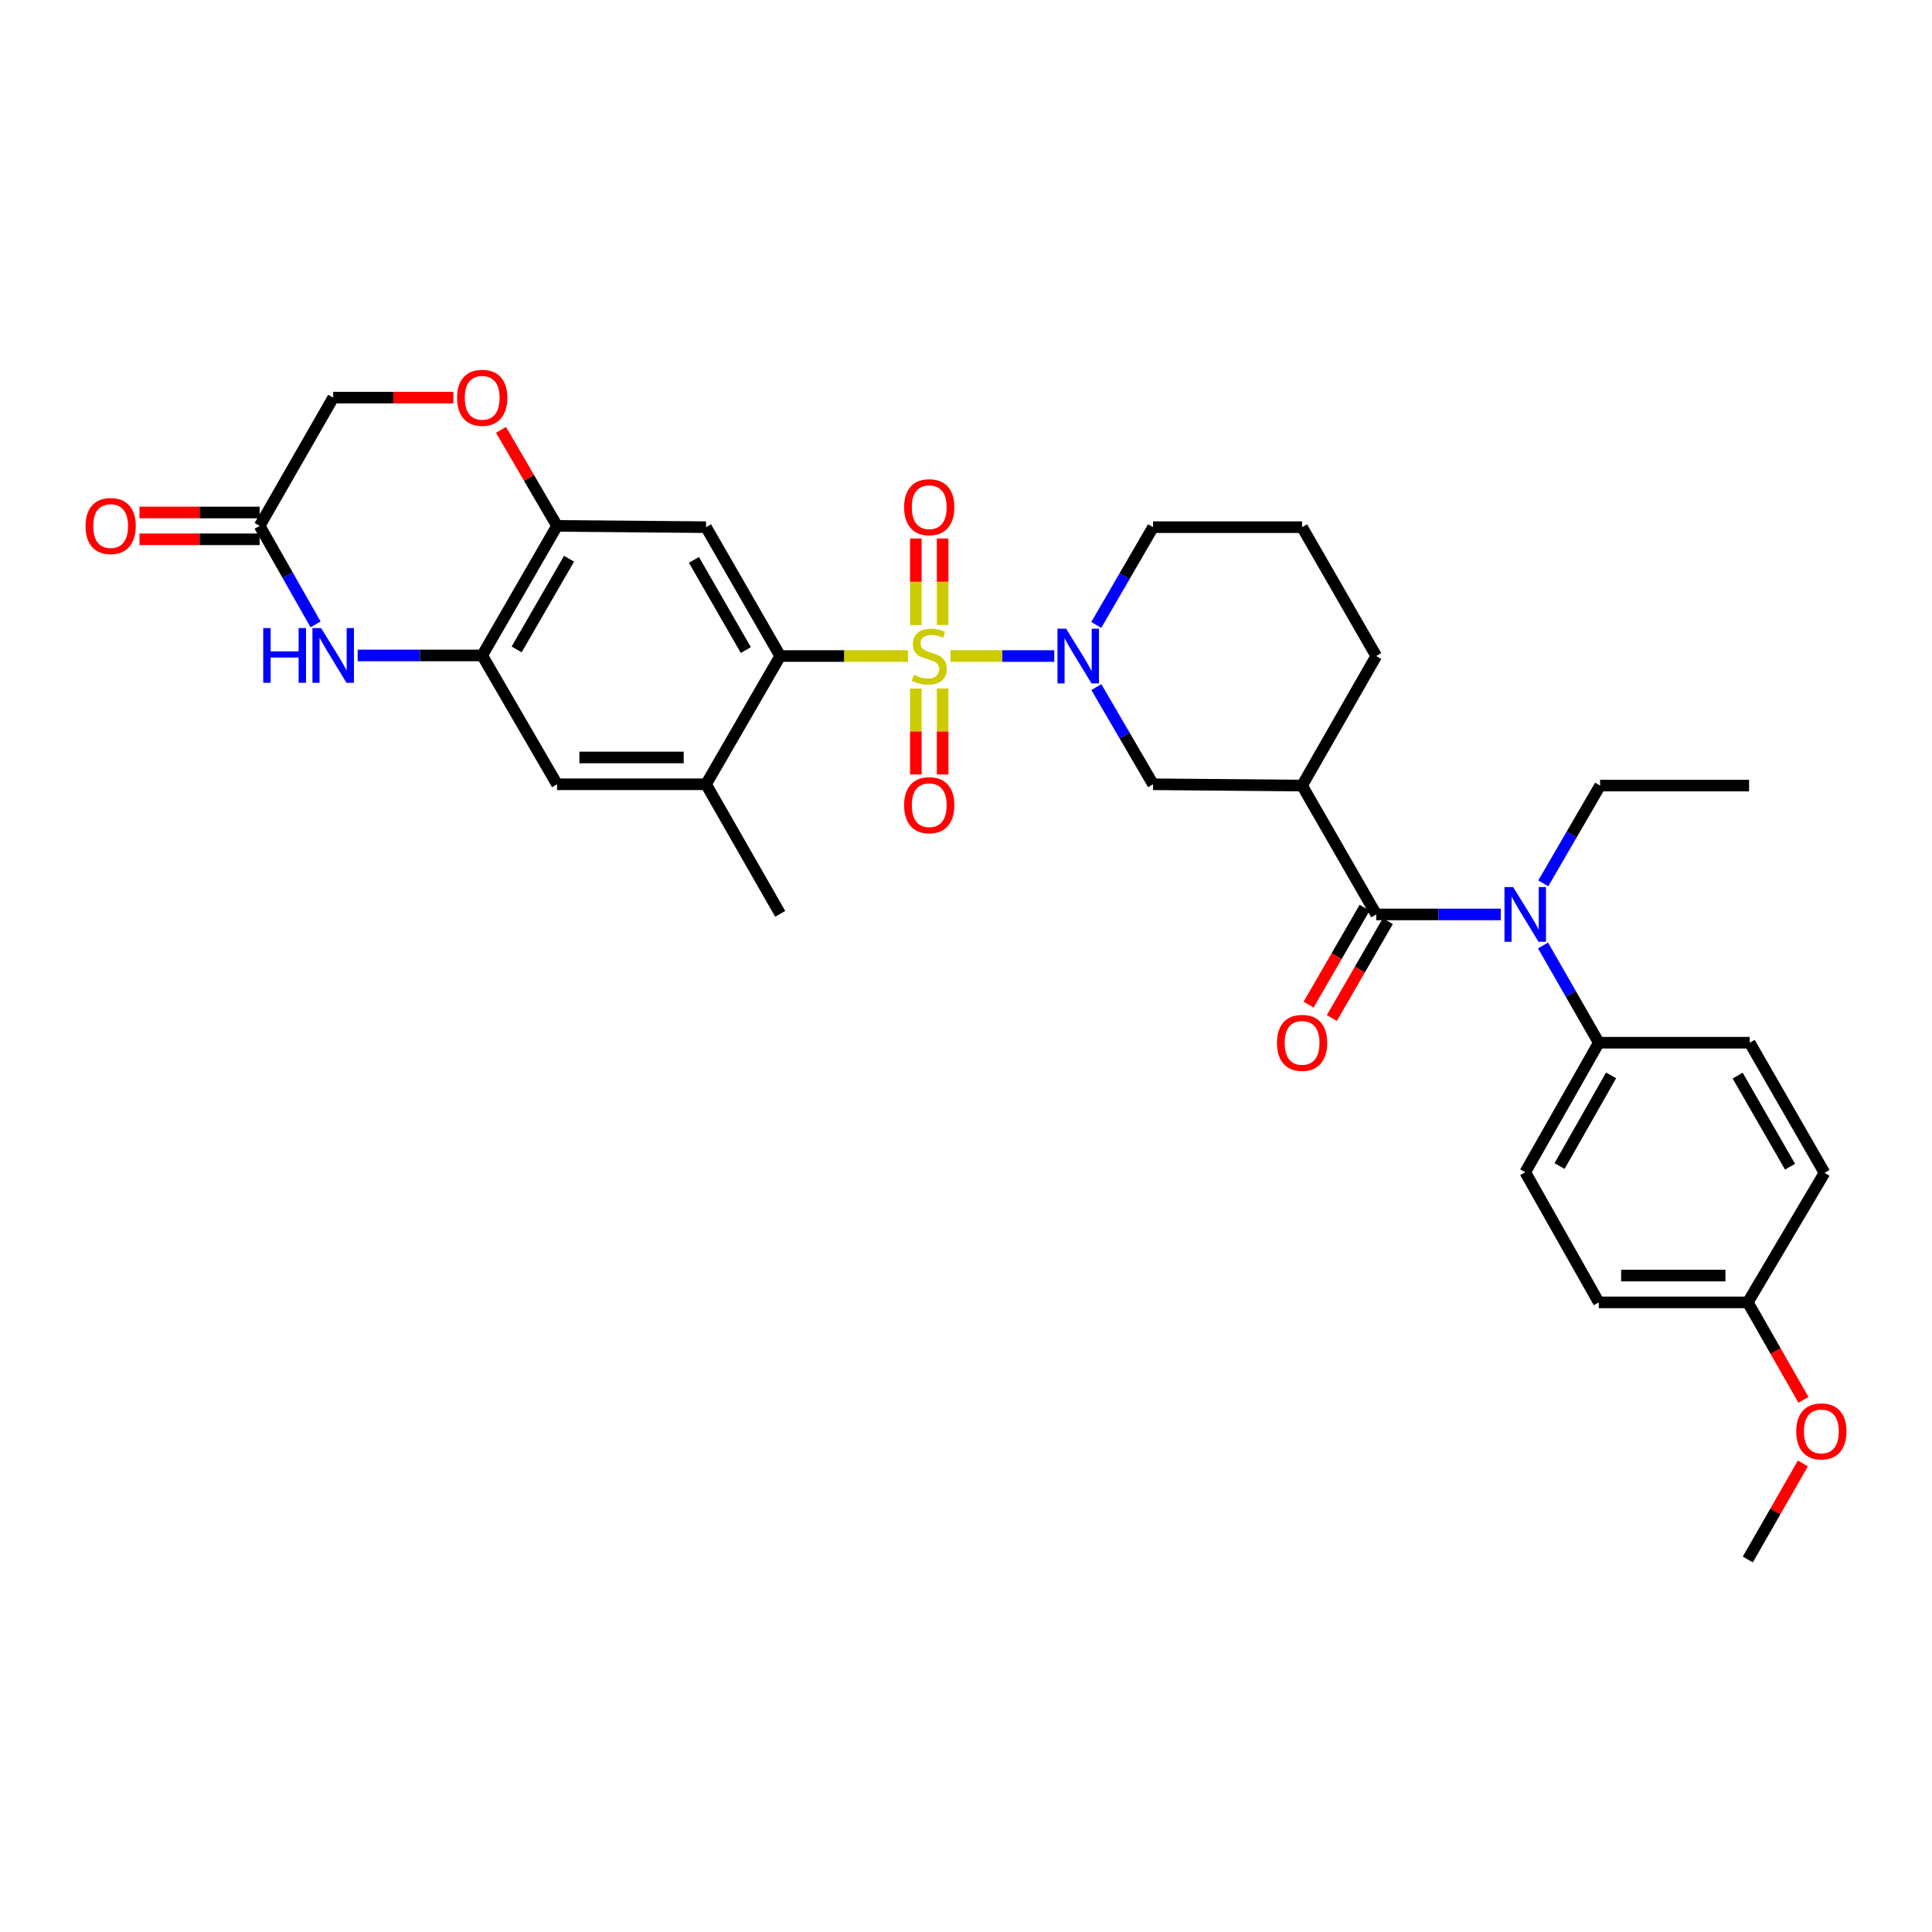 <?xml version='1.0' encoding='iso-8859-1'?>
<svg version='1.1' baseProfile='full'
              xmlns='http://www.w3.org/2000/svg'
                      xmlns:rdkit='http://www.rdkit.org/xml'
                      xmlns:xlink='http://www.w3.org/1999/xlink'
                  xml:space='preserve'
width='1000px' height='1000px' viewBox='0 0 1000 1000'>
<!-- END OF HEADER -->
<rect style='opacity:1.0;fill:#FFFFFF;stroke:none' width='1000' height='1000' x='0' y='0'> </rect>
<path class='bond-0' d='M 491.979,339.564 L 518.834,339.564' style='fill:none;fill-rule:evenodd;stroke:#CCCC00;stroke-width:6px;stroke-linecap:butt;stroke-linejoin:miter;stroke-opacity:1' />
<path class='bond-0' d='M 518.834,339.564 L 545.688,339.564' style='fill:none;fill-rule:evenodd;stroke:#0000FF;stroke-width:6px;stroke-linecap:butt;stroke-linejoin:miter;stroke-opacity:1' />
<path class='bond-1' d='M 469.963,339.564 L 436.897,339.564' style='fill:none;fill-rule:evenodd;stroke:#CCCC00;stroke-width:6px;stroke-linecap:butt;stroke-linejoin:miter;stroke-opacity:1' />
<path class='bond-1' d='M 436.897,339.564 L 403.831,339.564' style='fill:none;fill-rule:evenodd;stroke:#000000;stroke-width:6px;stroke-linecap:butt;stroke-linejoin:miter;stroke-opacity:1' />
<path class='bond-13' d='M 474.032,356.372 L 474.032,378.617' style='fill:none;fill-rule:evenodd;stroke:#CCCC00;stroke-width:6px;stroke-linecap:butt;stroke-linejoin:miter;stroke-opacity:1' />
<path class='bond-13' d='M 474.032,378.617 L 474.032,400.861' style='fill:none;fill-rule:evenodd;stroke:#FF0000;stroke-width:6px;stroke-linecap:butt;stroke-linejoin:miter;stroke-opacity:1' />
<path class='bond-13' d='M 487.91,356.372 L 487.91,378.617' style='fill:none;fill-rule:evenodd;stroke:#CCCC00;stroke-width:6px;stroke-linecap:butt;stroke-linejoin:miter;stroke-opacity:1' />
<path class='bond-13' d='M 487.91,378.617 L 487.91,400.861' style='fill:none;fill-rule:evenodd;stroke:#FF0000;stroke-width:6px;stroke-linecap:butt;stroke-linejoin:miter;stroke-opacity:1' />
<path class='bond-14' d='M 487.91,323.516 L 487.91,301.121' style='fill:none;fill-rule:evenodd;stroke:#CCCC00;stroke-width:6px;stroke-linecap:butt;stroke-linejoin:miter;stroke-opacity:1' />
<path class='bond-14' d='M 487.91,301.121 L 487.91,278.726' style='fill:none;fill-rule:evenodd;stroke:#FF0000;stroke-width:6px;stroke-linecap:butt;stroke-linejoin:miter;stroke-opacity:1' />
<path class='bond-14' d='M 474.032,323.516 L 474.032,301.121' style='fill:none;fill-rule:evenodd;stroke:#CCCC00;stroke-width:6px;stroke-linecap:butt;stroke-linejoin:miter;stroke-opacity:1' />
<path class='bond-14' d='M 474.032,301.121 L 474.032,278.726' style='fill:none;fill-rule:evenodd;stroke:#FF0000;stroke-width:6px;stroke-linecap:butt;stroke-linejoin:miter;stroke-opacity:1' />
<path class='bond-9' d='M 567.466,355.645 L 582.141,380.793' style='fill:none;fill-rule:evenodd;stroke:#0000FF;stroke-width:6px;stroke-linecap:butt;stroke-linejoin:miter;stroke-opacity:1' />
<path class='bond-9' d='M 582.141,380.793 L 596.817,405.941' style='fill:none;fill-rule:evenodd;stroke:#000000;stroke-width:6px;stroke-linecap:butt;stroke-linejoin:miter;stroke-opacity:1' />
<path class='bond-22' d='M 567.424,323.476 L 582.12,298.169' style='fill:none;fill-rule:evenodd;stroke:#0000FF;stroke-width:6px;stroke-linecap:butt;stroke-linejoin:miter;stroke-opacity:1' />
<path class='bond-22' d='M 582.12,298.169 L 596.817,272.863' style='fill:none;fill-rule:evenodd;stroke:#000000;stroke-width:6px;stroke-linecap:butt;stroke-linejoin:miter;stroke-opacity:1' />
<path class='bond-4' d='M 403.831,339.564 L 365.449,272.863' style='fill:none;fill-rule:evenodd;stroke:#000000;stroke-width:6px;stroke-linecap:butt;stroke-linejoin:miter;stroke-opacity:1' />
<path class='bond-4' d='M 386.045,336.481 L 359.178,289.79' style='fill:none;fill-rule:evenodd;stroke:#000000;stroke-width:6px;stroke-linecap:butt;stroke-linejoin:miter;stroke-opacity:1' />
<path class='bond-10' d='M 403.831,339.564 L 365.449,405.941' style='fill:none;fill-rule:evenodd;stroke:#000000;stroke-width:6px;stroke-linecap:butt;stroke-linejoin:miter;stroke-opacity:1' />
<path class='bond-2' d='M 712.339,473.305 L 673.957,406.612' style='fill:none;fill-rule:evenodd;stroke:#000000;stroke-width:6px;stroke-linecap:butt;stroke-linejoin:miter;stroke-opacity:1' />
<path class='bond-6' d='M 712.339,473.305 L 744.563,473.305' style='fill:none;fill-rule:evenodd;stroke:#000000;stroke-width:6px;stroke-linecap:butt;stroke-linejoin:miter;stroke-opacity:1' />
<path class='bond-6' d='M 744.563,473.305 L 776.788,473.305' style='fill:none;fill-rule:evenodd;stroke:#0000FF;stroke-width:6px;stroke-linecap:butt;stroke-linejoin:miter;stroke-opacity:1' />
<path class='bond-17' d='M 706.331,469.832 L 691.833,494.914' style='fill:none;fill-rule:evenodd;stroke:#000000;stroke-width:6px;stroke-linecap:butt;stroke-linejoin:miter;stroke-opacity:1' />
<path class='bond-17' d='M 691.833,494.914 L 677.335,519.995' style='fill:none;fill-rule:evenodd;stroke:#FF0000;stroke-width:6px;stroke-linecap:butt;stroke-linejoin:miter;stroke-opacity:1' />
<path class='bond-17' d='M 718.346,476.778 L 703.849,501.859' style='fill:none;fill-rule:evenodd;stroke:#000000;stroke-width:6px;stroke-linecap:butt;stroke-linejoin:miter;stroke-opacity:1' />
<path class='bond-17' d='M 703.849,501.859 L 689.351,526.94' style='fill:none;fill-rule:evenodd;stroke:#FF0000;stroke-width:6px;stroke-linecap:butt;stroke-linejoin:miter;stroke-opacity:1' />
<path class='bond-3' d='M 673.957,406.612 L 596.817,405.941' style='fill:none;fill-rule:evenodd;stroke:#000000;stroke-width:6px;stroke-linecap:butt;stroke-linejoin:miter;stroke-opacity:1' />
<path class='bond-34' d='M 673.957,406.612 L 712.339,339.564' style='fill:none;fill-rule:evenodd;stroke:#000000;stroke-width:6px;stroke-linecap:butt;stroke-linejoin:miter;stroke-opacity:1' />
<path class='bond-8' d='M 365.449,272.863 L 288.324,272.2' style='fill:none;fill-rule:evenodd;stroke:#000000;stroke-width:6px;stroke-linecap:butt;stroke-linejoin:miter;stroke-opacity:1' />
<path class='bond-5' d='M 185.132,339.256 L 217.36,339.256' style='fill:none;fill-rule:evenodd;stroke:#0000FF;stroke-width:6px;stroke-linecap:butt;stroke-linejoin:miter;stroke-opacity:1' />
<path class='bond-5' d='M 217.36,339.256 L 249.588,339.256' style='fill:none;fill-rule:evenodd;stroke:#000000;stroke-width:6px;stroke-linecap:butt;stroke-linejoin:miter;stroke-opacity:1' />
<path class='bond-11' d='M 163.329,323.168 L 148.86,297.684' style='fill:none;fill-rule:evenodd;stroke:#0000FF;stroke-width:6px;stroke-linecap:butt;stroke-linejoin:miter;stroke-opacity:1' />
<path class='bond-11' d='M 148.86,297.684 L 134.391,272.2' style='fill:none;fill-rule:evenodd;stroke:#000000;stroke-width:6px;stroke-linecap:butt;stroke-linejoin:miter;stroke-opacity:1' />
<path class='bond-16' d='M 798.674,489.379 L 813.105,514.542' style='fill:none;fill-rule:evenodd;stroke:#0000FF;stroke-width:6px;stroke-linecap:butt;stroke-linejoin:miter;stroke-opacity:1' />
<path class='bond-16' d='M 813.105,514.542 L 827.537,539.705' style='fill:none;fill-rule:evenodd;stroke:#000000;stroke-width:6px;stroke-linecap:butt;stroke-linejoin:miter;stroke-opacity:1' />
<path class='bond-27' d='M 798.802,457.217 L 813.501,431.914' style='fill:none;fill-rule:evenodd;stroke:#0000FF;stroke-width:6px;stroke-linecap:butt;stroke-linejoin:miter;stroke-opacity:1' />
<path class='bond-27' d='M 813.501,431.914 L 828.2,406.612' style='fill:none;fill-rule:evenodd;stroke:#000000;stroke-width:6px;stroke-linecap:butt;stroke-linejoin:miter;stroke-opacity:1' />
<path class='bond-7' d='M 249.588,339.256 L 288.324,405.941' style='fill:none;fill-rule:evenodd;stroke:#000000;stroke-width:6px;stroke-linecap:butt;stroke-linejoin:miter;stroke-opacity:1' />
<path class='bond-33' d='M 249.588,339.256 L 288.324,272.2' style='fill:none;fill-rule:evenodd;stroke:#000000;stroke-width:6px;stroke-linecap:butt;stroke-linejoin:miter;stroke-opacity:1' />
<path class='bond-33' d='M 267.416,336.139 L 294.531,289.201' style='fill:none;fill-rule:evenodd;stroke:#000000;stroke-width:6px;stroke-linecap:butt;stroke-linejoin:miter;stroke-opacity:1' />
<path class='bond-12' d='M 288.324,272.2 L 273.823,247.349' style='fill:none;fill-rule:evenodd;stroke:#000000;stroke-width:6px;stroke-linecap:butt;stroke-linejoin:miter;stroke-opacity:1' />
<path class='bond-12' d='M 273.823,247.349 L 259.322,222.497' style='fill:none;fill-rule:evenodd;stroke:#FF0000;stroke-width:6px;stroke-linecap:butt;stroke-linejoin:miter;stroke-opacity:1' />
<path class='bond-15' d='M 365.449,405.941 L 288.324,405.941' style='fill:none;fill-rule:evenodd;stroke:#000000;stroke-width:6px;stroke-linecap:butt;stroke-linejoin:miter;stroke-opacity:1' />
<path class='bond-15' d='M 353.881,392.063 L 299.893,392.063' style='fill:none;fill-rule:evenodd;stroke:#000000;stroke-width:6px;stroke-linecap:butt;stroke-linejoin:miter;stroke-opacity:1' />
<path class='bond-29' d='M 365.449,405.941 L 403.831,473.004' style='fill:none;fill-rule:evenodd;stroke:#000000;stroke-width:6px;stroke-linecap:butt;stroke-linejoin:miter;stroke-opacity:1' />
<path class='bond-18' d='M 134.391,265.261 L 103.292,265.261' style='fill:none;fill-rule:evenodd;stroke:#000000;stroke-width:6px;stroke-linecap:butt;stroke-linejoin:miter;stroke-opacity:1' />
<path class='bond-18' d='M 103.292,265.261 L 72.194,265.261' style='fill:none;fill-rule:evenodd;stroke:#FF0000;stroke-width:6px;stroke-linecap:butt;stroke-linejoin:miter;stroke-opacity:1' />
<path class='bond-18' d='M 134.391,279.139 L 103.292,279.139' style='fill:none;fill-rule:evenodd;stroke:#000000;stroke-width:6px;stroke-linecap:butt;stroke-linejoin:miter;stroke-opacity:1' />
<path class='bond-18' d='M 103.292,279.139 L 72.194,279.139' style='fill:none;fill-rule:evenodd;stroke:#FF0000;stroke-width:6px;stroke-linecap:butt;stroke-linejoin:miter;stroke-opacity:1' />
<path class='bond-35' d='M 134.391,272.2 L 172.463,205.815' style='fill:none;fill-rule:evenodd;stroke:#000000;stroke-width:6px;stroke-linecap:butt;stroke-linejoin:miter;stroke-opacity:1' />
<path class='bond-19' d='M 234.66,205.815 L 203.562,205.815' style='fill:none;fill-rule:evenodd;stroke:#FF0000;stroke-width:6px;stroke-linecap:butt;stroke-linejoin:miter;stroke-opacity:1' />
<path class='bond-19' d='M 203.562,205.815 L 172.463,205.815' style='fill:none;fill-rule:evenodd;stroke:#000000;stroke-width:6px;stroke-linecap:butt;stroke-linejoin:miter;stroke-opacity:1' />
<path class='bond-20' d='M 827.537,539.705 L 789.456,606.745' style='fill:none;fill-rule:evenodd;stroke:#000000;stroke-width:6px;stroke-linecap:butt;stroke-linejoin:miter;stroke-opacity:1' />
<path class='bond-20' d='M 833.892,556.616 L 807.235,603.544' style='fill:none;fill-rule:evenodd;stroke:#000000;stroke-width:6px;stroke-linecap:butt;stroke-linejoin:miter;stroke-opacity:1' />
<path class='bond-21' d='M 827.537,539.705 L 905.625,539.705' style='fill:none;fill-rule:evenodd;stroke:#000000;stroke-width:6px;stroke-linecap:butt;stroke-linejoin:miter;stroke-opacity:1' />
<path class='bond-26' d='M 789.456,606.745 L 827.537,674.109' style='fill:none;fill-rule:evenodd;stroke:#000000;stroke-width:6px;stroke-linecap:butt;stroke-linejoin:miter;stroke-opacity:1' />
<path class='bond-25' d='M 905.625,539.705 L 944.369,607.069' style='fill:none;fill-rule:evenodd;stroke:#000000;stroke-width:6px;stroke-linecap:butt;stroke-linejoin:miter;stroke-opacity:1' />
<path class='bond-25' d='M 899.406,556.729 L 926.527,603.884' style='fill:none;fill-rule:evenodd;stroke:#000000;stroke-width:6px;stroke-linecap:butt;stroke-linejoin:miter;stroke-opacity:1' />
<path class='bond-30' d='M 596.817,272.863 L 673.957,272.863' style='fill:none;fill-rule:evenodd;stroke:#000000;stroke-width:6px;stroke-linecap:butt;stroke-linejoin:miter;stroke-opacity:1' />
<path class='bond-23' d='M 904.654,674.109 L 944.369,607.069' style='fill:none;fill-rule:evenodd;stroke:#000000;stroke-width:6px;stroke-linecap:butt;stroke-linejoin:miter;stroke-opacity:1' />
<path class='bond-28' d='M 904.654,674.109 L 919.058,699.34' style='fill:none;fill-rule:evenodd;stroke:#000000;stroke-width:6px;stroke-linecap:butt;stroke-linejoin:miter;stroke-opacity:1' />
<path class='bond-28' d='M 919.058,699.34 L 933.463,724.57' style='fill:none;fill-rule:evenodd;stroke:#FF0000;stroke-width:6px;stroke-linecap:butt;stroke-linejoin:miter;stroke-opacity:1' />
<path class='bond-36' d='M 904.654,674.109 L 827.537,674.109' style='fill:none;fill-rule:evenodd;stroke:#000000;stroke-width:6px;stroke-linecap:butt;stroke-linejoin:miter;stroke-opacity:1' />
<path class='bond-36' d='M 893.086,660.231 L 839.104,660.231' style='fill:none;fill-rule:evenodd;stroke:#000000;stroke-width:6px;stroke-linecap:butt;stroke-linejoin:miter;stroke-opacity:1' />
<path class='bond-24' d='M 712.339,339.564 L 673.957,272.863' style='fill:none;fill-rule:evenodd;stroke:#000000;stroke-width:6px;stroke-linecap:butt;stroke-linejoin:miter;stroke-opacity:1' />
<path class='bond-32' d='M 828.2,406.612 L 905.325,406.612' style='fill:none;fill-rule:evenodd;stroke:#000000;stroke-width:6px;stroke-linecap:butt;stroke-linejoin:miter;stroke-opacity:1' />
<path class='bond-31' d='M 933.17,757.483 L 918.912,782.339' style='fill:none;fill-rule:evenodd;stroke:#FF0000;stroke-width:6px;stroke-linecap:butt;stroke-linejoin:miter;stroke-opacity:1' />
<path class='bond-31' d='M 918.912,782.339 L 904.654,807.195' style='fill:none;fill-rule:evenodd;stroke:#000000;stroke-width:6px;stroke-linecap:butt;stroke-linejoin:miter;stroke-opacity:1' />
<path  class='atom-0' d='M 472.971 349.284
Q 473.291 349.404, 474.611 349.964
Q 475.931 350.524, 477.371 350.884
Q 478.851 351.204, 480.291 351.204
Q 482.971 351.204, 484.531 349.924
Q 486.091 348.604, 486.091 346.324
Q 486.091 344.764, 485.291 343.804
Q 484.531 342.844, 483.331 342.324
Q 482.131 341.804, 480.131 341.204
Q 477.611 340.444, 476.091 339.724
Q 474.611 339.004, 473.531 337.484
Q 472.491 335.964, 472.491 333.404
Q 472.491 329.844, 474.891 327.644
Q 477.331 325.444, 482.131 325.444
Q 485.411 325.444, 489.131 327.004
L 488.211 330.084
Q 484.811 328.684, 482.251 328.684
Q 479.491 328.684, 477.971 329.844
Q 476.451 330.964, 476.491 332.924
Q 476.491 334.444, 477.251 335.364
Q 478.051 336.284, 479.171 336.804
Q 480.331 337.324, 482.251 337.924
Q 484.811 338.724, 486.331 339.524
Q 487.851 340.324, 488.931 341.964
Q 490.051 343.564, 490.051 346.324
Q 490.051 350.244, 487.411 352.364
Q 484.811 354.444, 480.451 354.444
Q 477.931 354.444, 476.011 353.884
Q 474.131 353.364, 471.891 352.444
L 472.971 349.284
' fill='#CCCC00'/>
<path  class='atom-1' d='M 551.821 325.404
L 561.101 340.404
Q 562.021 341.884, 563.501 344.564
Q 564.981 347.244, 565.061 347.404
L 565.061 325.404
L 568.821 325.404
L 568.821 353.724
L 564.941 353.724
L 554.981 337.324
Q 553.821 335.404, 552.581 333.204
Q 551.381 331.004, 551.021 330.324
L 551.021 353.724
L 547.341 353.724
L 547.341 325.404
L 551.821 325.404
' fill='#0000FF'/>
<path  class='atom-6' d='M 136.243 325.096
L 140.083 325.096
L 140.083 337.136
L 154.563 337.136
L 154.563 325.096
L 158.403 325.096
L 158.403 353.416
L 154.563 353.416
L 154.563 340.336
L 140.083 340.336
L 140.083 353.416
L 136.243 353.416
L 136.243 325.096
' fill='#0000FF'/>
<path  class='atom-6' d='M 166.203 325.096
L 175.483 340.096
Q 176.403 341.576, 177.883 344.256
Q 179.363 346.936, 179.443 347.096
L 179.443 325.096
L 183.203 325.096
L 183.203 353.416
L 179.323 353.416
L 169.363 337.016
Q 168.203 335.096, 166.963 332.896
Q 165.763 330.696, 165.403 330.016
L 165.403 353.416
L 161.723 353.416
L 161.723 325.096
L 166.203 325.096
' fill='#0000FF'/>
<path  class='atom-7' d='M 783.196 459.145
L 792.476 474.145
Q 793.396 475.625, 794.876 478.305
Q 796.356 480.985, 796.436 481.145
L 796.436 459.145
L 800.196 459.145
L 800.196 487.465
L 796.316 487.465
L 786.356 471.065
Q 785.196 469.145, 783.956 466.945
Q 782.756 464.745, 782.396 464.065
L 782.396 487.465
L 778.716 487.465
L 778.716 459.145
L 783.196 459.145
' fill='#0000FF'/>
<path  class='atom-13' d='M 236.588 205.895
Q 236.588 199.095, 239.948 195.295
Q 243.308 191.495, 249.588 191.495
Q 255.868 191.495, 259.228 195.295
Q 262.588 199.095, 262.588 205.895
Q 262.588 212.775, 259.188 216.695
Q 255.788 220.575, 249.588 220.575
Q 243.348 220.575, 239.948 216.695
Q 236.588 212.815, 236.588 205.895
M 249.588 217.375
Q 253.908 217.375, 256.228 214.495
Q 258.588 211.575, 258.588 205.895
Q 258.588 200.335, 256.228 197.535
Q 253.908 194.695, 249.588 194.695
Q 245.268 194.695, 242.908 197.495
Q 240.588 200.295, 240.588 205.895
Q 240.588 211.615, 242.908 214.495
Q 245.268 217.375, 249.588 217.375
' fill='#FF0000'/>
<path  class='atom-14' d='M 467.971 416.769
Q 467.971 409.969, 471.331 406.169
Q 474.691 402.369, 480.971 402.369
Q 487.251 402.369, 490.611 406.169
Q 493.971 409.969, 493.971 416.769
Q 493.971 423.649, 490.571 427.569
Q 487.171 431.449, 480.971 431.449
Q 474.731 431.449, 471.331 427.569
Q 467.971 423.689, 467.971 416.769
M 480.971 428.249
Q 485.291 428.249, 487.611 425.369
Q 489.971 422.449, 489.971 416.769
Q 489.971 411.209, 487.611 408.409
Q 485.291 405.569, 480.971 405.569
Q 476.651 405.569, 474.291 408.369
Q 471.971 411.169, 471.971 416.769
Q 471.971 422.489, 474.291 425.369
Q 476.651 428.249, 480.971 428.249
' fill='#FF0000'/>
<path  class='atom-15' d='M 467.971 262.519
Q 467.971 255.719, 471.331 251.919
Q 474.691 248.119, 480.971 248.119
Q 487.251 248.119, 490.611 251.919
Q 493.971 255.719, 493.971 262.519
Q 493.971 269.399, 490.571 273.319
Q 487.171 277.199, 480.971 277.199
Q 474.731 277.199, 471.331 273.319
Q 467.971 269.439, 467.971 262.519
M 480.971 273.999
Q 485.291 273.999, 487.611 271.119
Q 489.971 268.199, 489.971 262.519
Q 489.971 256.959, 487.611 254.159
Q 485.291 251.319, 480.971 251.319
Q 476.651 251.319, 474.291 254.119
Q 471.971 256.919, 471.971 262.519
Q 471.971 268.239, 474.291 271.119
Q 476.651 273.999, 480.971 273.999
' fill='#FF0000'/>
<path  class='atom-18' d='M 660.957 539.785
Q 660.957 532.985, 664.317 529.185
Q 667.677 525.385, 673.957 525.385
Q 680.237 525.385, 683.597 529.185
Q 686.957 532.985, 686.957 539.785
Q 686.957 546.665, 683.557 550.585
Q 680.157 554.465, 673.957 554.465
Q 667.717 554.465, 664.317 550.585
Q 660.957 546.705, 660.957 539.785
M 673.957 551.265
Q 678.277 551.265, 680.597 548.385
Q 682.957 545.465, 682.957 539.785
Q 682.957 534.225, 680.597 531.425
Q 678.277 528.585, 673.957 528.585
Q 669.637 528.585, 667.277 531.385
Q 664.957 534.185, 664.957 539.785
Q 664.957 545.505, 667.277 548.385
Q 669.637 551.265, 673.957 551.265
' fill='#FF0000'/>
<path  class='atom-19' d='M 44.266 272.28
Q 44.266 265.48, 47.626 261.68
Q 50.986 257.88, 57.266 257.88
Q 63.545 257.88, 66.906 261.68
Q 70.266 265.48, 70.266 272.28
Q 70.266 279.16, 66.865 283.08
Q 63.465 286.96, 57.266 286.96
Q 51.026 286.96, 47.626 283.08
Q 44.266 279.2, 44.266 272.28
M 57.266 283.76
Q 61.586 283.76, 63.906 280.88
Q 66.266 277.96, 66.266 272.28
Q 66.266 266.72, 63.906 263.92
Q 61.586 261.08, 57.266 261.08
Q 52.946 261.08, 50.586 263.88
Q 48.266 266.68, 48.266 272.28
Q 48.266 278, 50.586 280.88
Q 52.946 283.76, 57.266 283.76
' fill='#FF0000'/>
<path  class='atom-29' d='M 929.735 740.89
Q 929.735 734.09, 933.095 730.29
Q 936.455 726.49, 942.735 726.49
Q 949.015 726.49, 952.375 730.29
Q 955.735 734.09, 955.735 740.89
Q 955.735 747.77, 952.335 751.69
Q 948.935 755.57, 942.735 755.57
Q 936.495 755.57, 933.095 751.69
Q 929.735 747.81, 929.735 740.89
M 942.735 752.37
Q 947.055 752.37, 949.375 749.49
Q 951.735 746.57, 951.735 740.89
Q 951.735 735.33, 949.375 732.53
Q 947.055 729.69, 942.735 729.69
Q 938.415 729.69, 936.055 732.49
Q 933.735 735.29, 933.735 740.89
Q 933.735 746.61, 936.055 749.49
Q 938.415 752.37, 942.735 752.37
' fill='#FF0000'/>
</svg>
